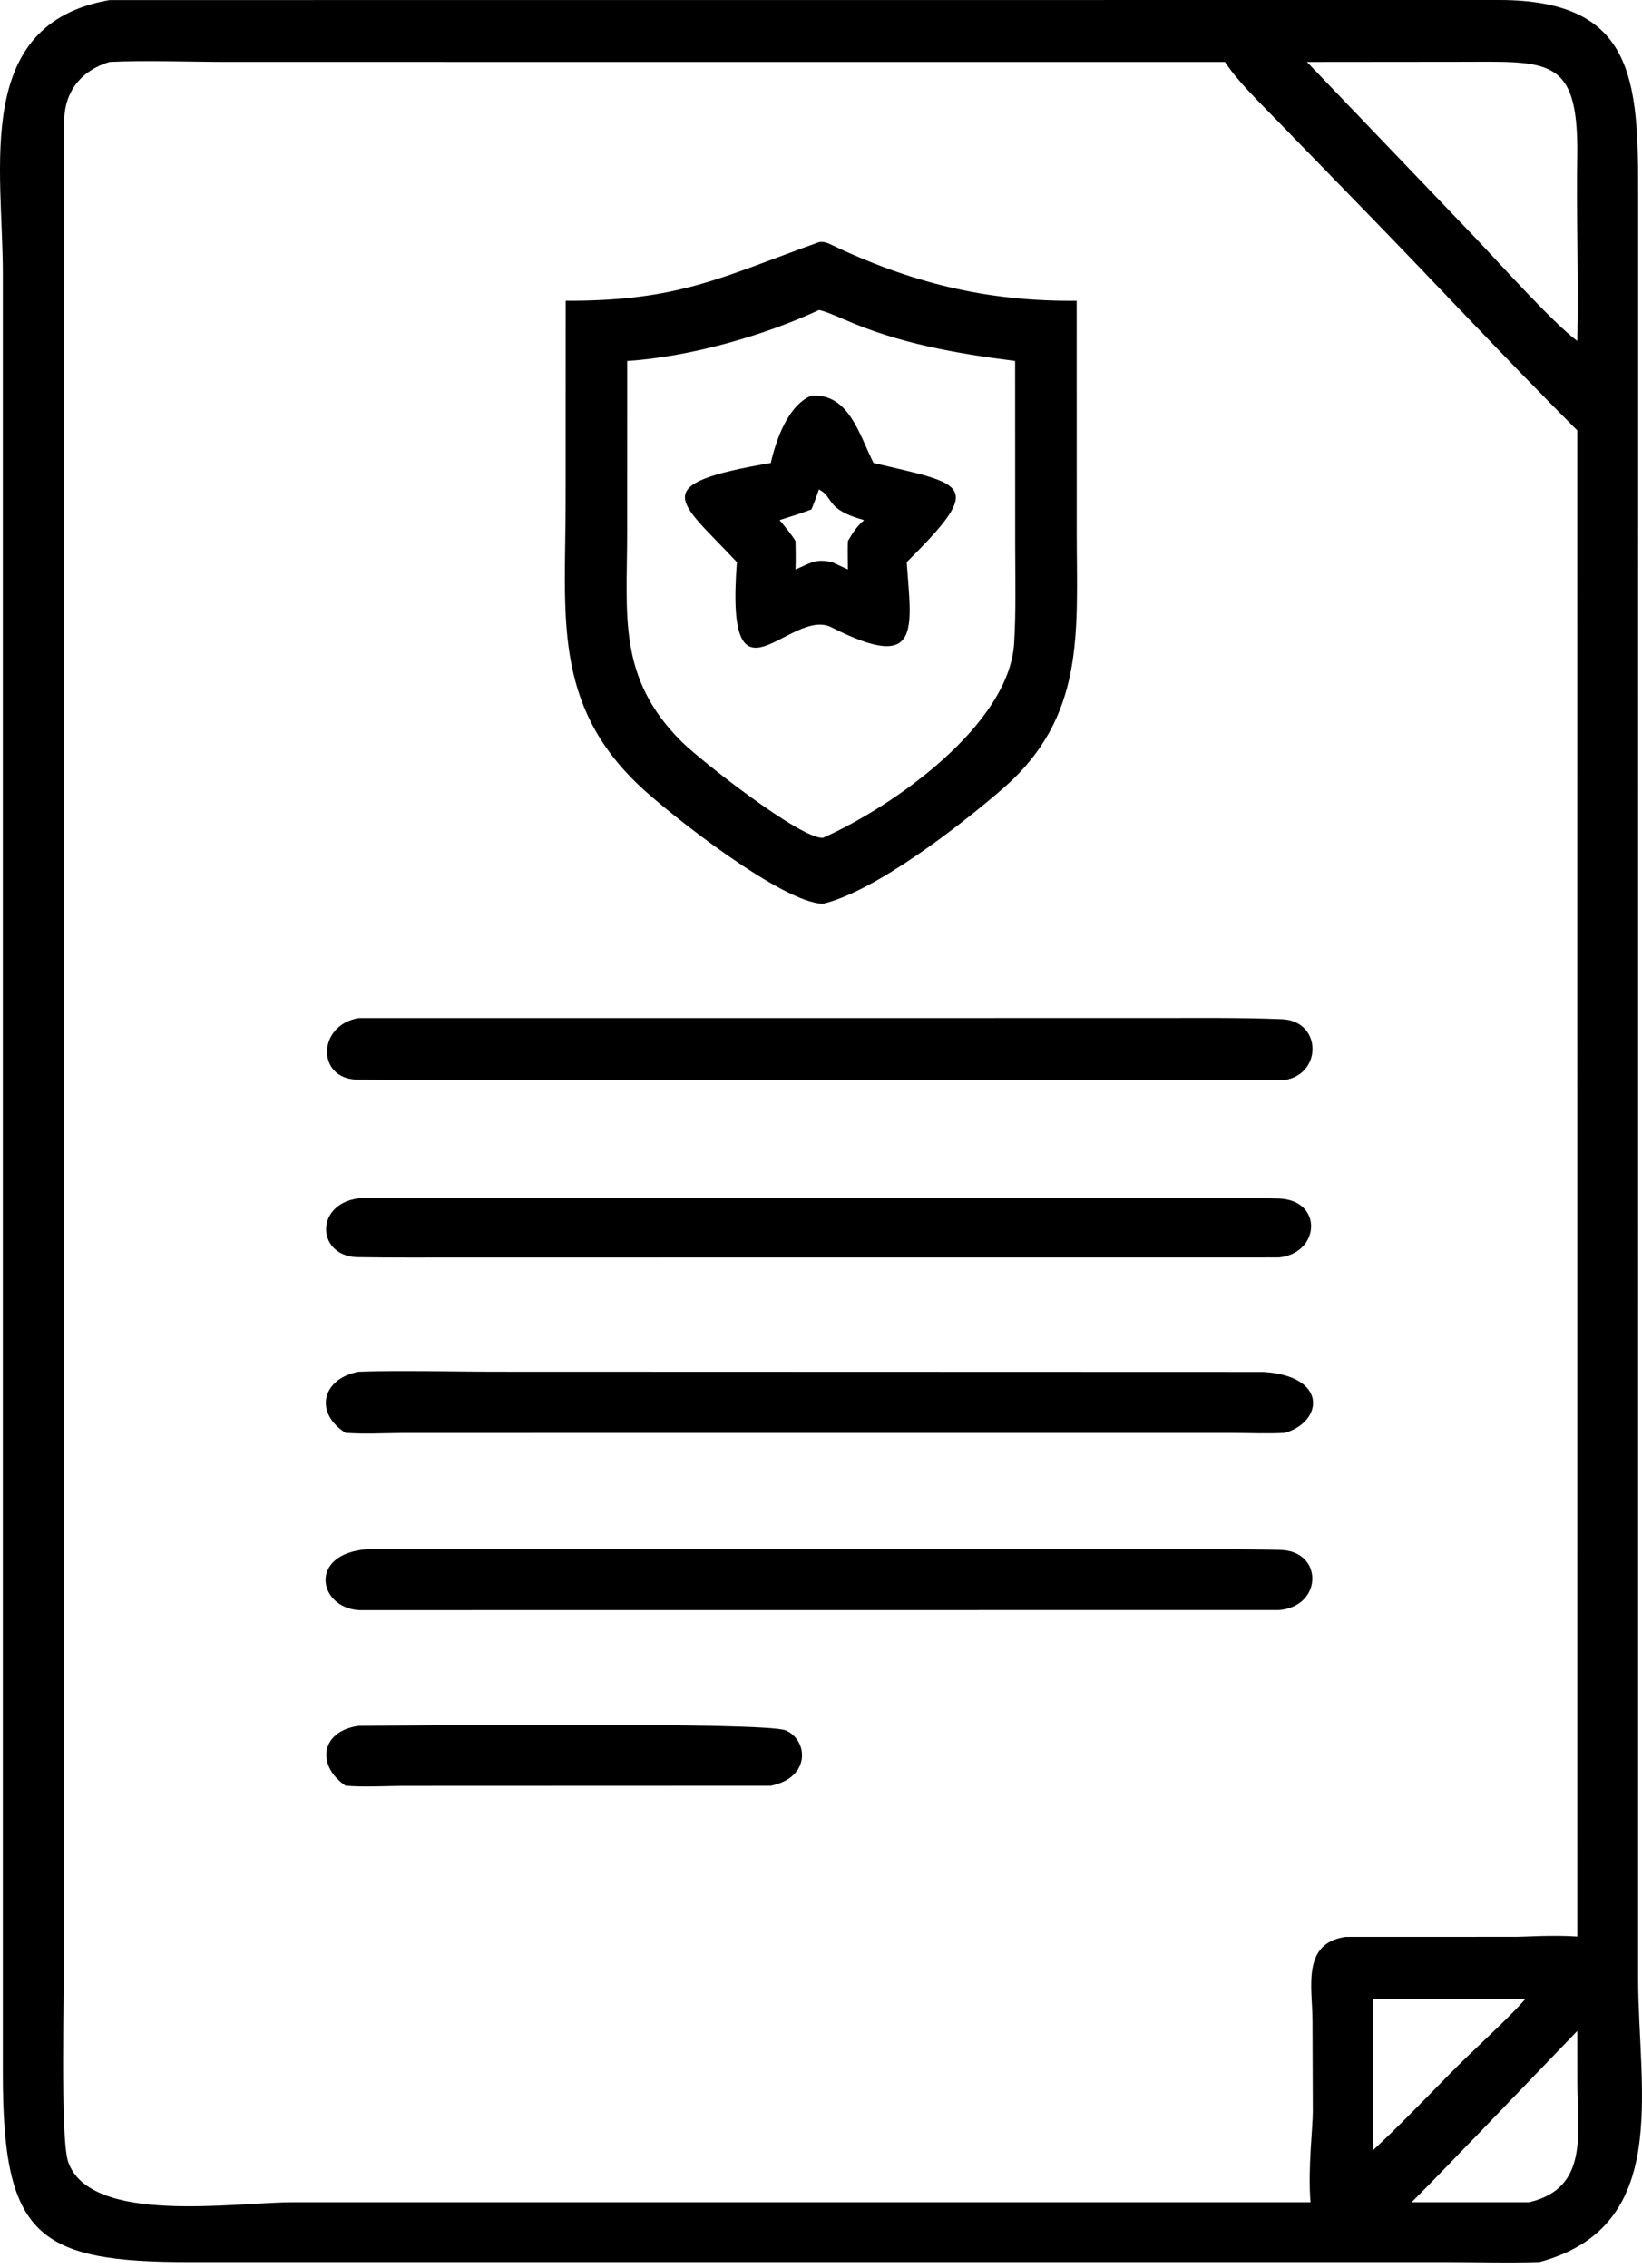 <svg width="84" height="116" viewBox="0 0 84 116" fill="none" xmlns="http://www.w3.org/2000/svg">
<path d="M76.71 0C83.598 0.013 83.811 4.071 83.804 9.913L83.802 101.194C83.806 106.928 85.522 113.849 78.763 115.68C77.374 115.745 75.463 115.685 74.051 115.683H9.765C1.916 115.696 0.145 114.374 0.146 106.056V14.01C0.146 8.578 -1.403 1.221 5.603 0.004L76.71 0ZM11.677 3.166C9.904 3.166 7.308 3.078 5.603 3.167C4.181 3.593 3.295 4.666 3.288 6.174L3.283 99.677C3.282 101.617 3.072 109.382 3.489 110.565C4.629 113.793 11.991 112.627 14.922 112.626L67.043 112.625C66.899 110.899 67.162 108.827 67.16 107.987L67.144 103.321C67.133 101.618 66.588 99.377 68.836 99.054L77.603 99.051C78.016 99.051 79.382 98.951 80.691 99.037L80.689 22.013C76.972 18.297 73.341 14.386 69.671 10.623L65.274 6.103C64.423 5.216 63.328 4.177 62.663 3.167L11.677 3.166ZM80.647 103.909L75.503 109.254C74.983 109.776 73.583 111.262 72.212 112.625H78.226C81.299 111.907 80.695 109.076 80.692 106.545L80.691 103.863C80.677 103.878 80.662 103.894 80.647 103.909ZM70.235 102.22C70.276 104.776 70.233 107.403 70.235 109.968C71.551 108.746 72.861 107.384 74.126 106.1C75.23 104.957 77.111 103.292 78.041 102.22H70.235ZM18.345 88.264C20.95 88.251 39.147 88.054 40.191 88.495C41.342 88.981 41.499 90.909 39.43 91.324L20.561 91.331C19.613 91.342 18.618 91.397 17.681 91.324C16.2 90.329 16.356 88.55 18.345 88.264ZM59.44 79.225C61.468 79.225 63.474 79.211 65.515 79.268C67.706 79.328 67.671 82.156 65.431 82.34L18.36 82.344C16.287 82.216 15.739 79.455 18.799 79.228L59.44 79.225ZM18.344 70.152C20.488 70.075 23.147 70.151 25.345 70.151L64.632 70.163C67.945 70.367 67.694 72.7 65.736 73.278C64.91 73.329 63.794 73.282 62.937 73.281L20.639 73.283C19.681 73.292 18.62 73.347 17.68 73.278C16.061 72.257 16.46 70.51 18.344 70.152ZM59.825 61.264C61.68 61.263 63.518 61.25 65.386 61.294C67.702 61.349 67.552 64.084 65.43 64.307L23.631 64.31C21.842 64.31 20.03 64.322 18.241 64.293C16.142 64.197 16.085 61.43 18.54 61.266L59.825 61.264ZM59.276 52.065C61.38 52.065 63.478 52.04 65.581 52.125C67.616 52.207 67.659 54.914 65.737 55.231L23.93 55.235C22.043 55.235 20.168 55.244 18.273 55.213C16.19 55.179 16.22 52.431 18.345 52.067L59.276 52.065ZM41.894 12.385C42.05 12.354 42.244 12.384 42.387 12.452C46.547 14.45 50.455 15.428 55.08 15.381L55.083 27.274C55.084 32.328 55.551 36.657 51.273 40.356C49.13 42.209 44.81 45.572 42.102 46.219C40.054 46.191 34.363 41.734 32.745 40.216C28.227 35.977 28.938 31.39 28.936 25.657L28.939 15.381C34.741 15.404 36.92 14.167 41.894 12.385ZM41.894 15.857C39.021 17.19 35.258 18.252 32.085 18.462L32.083 27.22C32.083 31.491 31.58 34.642 34.853 37.913C35.819 38.878 40.972 42.926 42.102 42.846C45.736 41.23 51.617 37.062 51.88 32.908C51.983 31.269 51.935 29.502 51.935 27.846L51.931 18.462C48.903 18.074 45.986 17.569 43.188 16.337C42.959 16.236 42.092 15.865 41.894 15.857ZM41.511 20.232C43.435 20.11 43.967 22.252 44.688 23.679C49.389 24.785 50.436 24.732 46.385 28.749C46.623 32.157 47.161 34.423 42.568 32.098C40.442 30.958 37.074 36.89 37.697 28.749C34.731 25.571 32.999 24.774 39.43 23.679C39.704 22.485 40.311 20.73 41.511 20.232ZM41.894 25.032C41.768 25.394 41.659 25.697 41.511 26.053C40.953 26.261 40.45 26.422 39.881 26.599C40.158 26.94 40.472 27.299 40.696 27.674C40.702 28.158 40.715 28.639 40.696 29.123C41.499 28.783 41.714 28.561 42.568 28.749L43.374 29.123C43.372 28.659 43.358 28.132 43.374 27.674C43.63 27.236 43.812 26.946 44.205 26.599C42.187 26.049 42.683 25.434 41.894 25.032ZM74.552 3.16L66.859 3.167L75.473 12.162C76.621 13.368 79.489 16.562 80.689 17.435C80.758 14.225 80.633 10.994 80.689 7.781C80.714 2.837 79.158 3.159 74.552 3.16Z" fill="black"/>
</svg>
